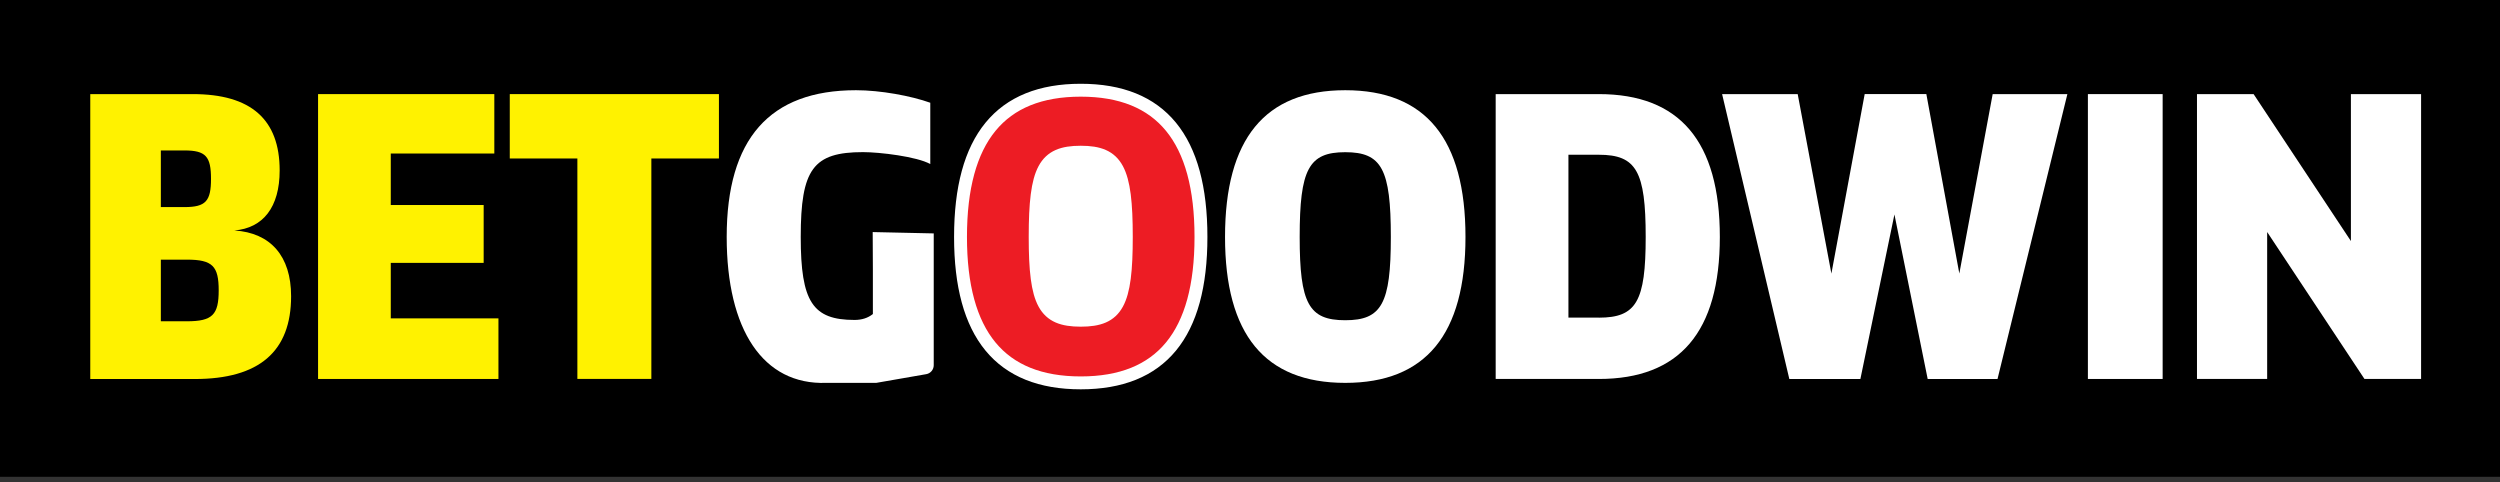 <svg width="140" height="27" viewBox="0 0 140 27" fill="none" xmlns="http://www.w3.org/2000/svg">
<rect x="0" y="0" width="140" height="27" fill="#333333" stroke="none"/>
<g clip-path="url(#clip0_8620_24597)">
<path d="M140 0H0V26.701H140V0Z" fill="black"/>
<path d="M60.284 18.961C62.201 18.961 63.755 16.292 63.755 13C63.755 9.708 62.201 7.039 60.284 7.039C58.367 7.039 56.812 9.708 56.812 13C56.812 16.292 58.367 18.961 60.284 18.961Z" fill="white" stroke="white" stroke-width="4.33" stroke-miterlimit="10"/>
<path d="M5.055 5.27H10.803C14.052 5.27 15.661 6.685 15.661 9.544C15.661 11.6 14.737 12.774 13.124 12.906C15.146 13.034 16.302 14.333 16.302 16.589C16.302 19.688 14.512 21.225 10.9 21.225H5.055V5.27ZM10.328 11.597C11.528 11.597 11.816 11.259 11.816 10.016C11.816 8.766 11.528 8.425 10.332 8.425H9.007V11.597H10.328ZM10.469 17.992C11.903 17.992 12.247 17.623 12.247 16.261C12.247 14.905 11.903 14.54 10.472 14.54H9.007V17.992H10.469Z" fill="#FFF200"/>
<path d="M27.913 17.829V21.222H17.812V5.27H27.682V8.597H21.883V11.481H27.085V14.721H21.883V17.829H27.913Z" fill="#FFF200"/>
<path d="M40.26 8.875H36.476V21.219H32.333V8.875H28.547V5.27H40.26V8.875Z" fill="#FFF200"/>
<path d="M46.272 21.441C42.729 21.566 40.695 18.464 40.695 13.271C40.695 7.776 43.095 5.052 47.937 5.052C49.299 5.052 51.015 5.367 52.096 5.754V9.188C51.352 8.769 49.265 8.519 48.328 8.519C45.538 8.519 44.841 9.469 44.841 13.271C44.841 16.905 45.51 17.917 47.853 17.917C48.262 17.917 48.603 17.808 48.881 17.586V15.127L48.871 12.996L52.289 13.071V20.451C52.289 20.701 52.111 20.913 51.864 20.954L49.068 21.441" fill="white"/>
<path d="M53.789 13.271C53.789 7.776 56.02 5.052 60.522 5.052C65.024 5.052 67.254 7.776 67.254 13.271C67.254 18.733 65.024 21.441 60.522 21.441C56.02 21.441 53.789 18.733 53.789 13.271ZM63.074 13.271C63.074 9.472 62.565 8.523 60.522 8.523C58.478 8.523 57.969 9.472 57.969 13.271C57.969 16.999 58.478 17.933 60.522 17.933C62.565 17.933 63.074 17.002 63.074 13.271Z" fill="#ED1C24" stroke="white" stroke-width="0.722" stroke-miterlimit="10"/>
<path d="M68.602 13.271C68.602 7.776 70.832 5.052 75.334 5.052C79.836 5.052 82.067 7.776 82.067 13.271C82.067 18.733 79.836 21.441 75.334 21.441C70.832 21.441 68.602 18.733 68.602 13.271ZM77.887 13.271C77.887 9.472 77.377 8.523 75.334 8.523C73.291 8.523 72.782 9.472 72.782 13.271C72.782 16.999 73.291 17.933 75.334 17.933C77.377 17.933 77.887 17.002 77.887 13.271Z" fill="white"/>
<path d="M83.758 5.27H89.535C94.064 5.27 96.311 7.922 96.311 13.271C96.311 18.585 94.064 21.222 89.535 21.222H83.758V5.27ZM89.535 17.789C91.634 17.789 92.159 16.886 92.159 13.271C92.159 9.588 91.634 8.666 89.535 8.666H87.832V17.786H89.535V17.789Z" fill="white"/>
<path d="M96.438 5.27H100.671L102.558 15.321L104.423 5.267H107.875L109.722 15.318L111.59 5.27H115.773L111.861 21.223H107.95L106.088 12.009L104.182 21.223H100.202L96.438 5.27Z" fill="white"/>
<path d="M116.922 5.27H121.108V21.222H116.922V5.27Z" fill="white"/>
<path d="M123.031 5.27H126.202L131.651 13.499V5.27H135.581V21.222H132.41L126.961 12.993V21.222H123.031V5.27Z" fill="white"/>
</g>
<defs>
<clipPath id="clip0_8620_24597">
<rect width="140" height="26.701" fill="white"/>
</clipPath>
</defs>
</svg>
